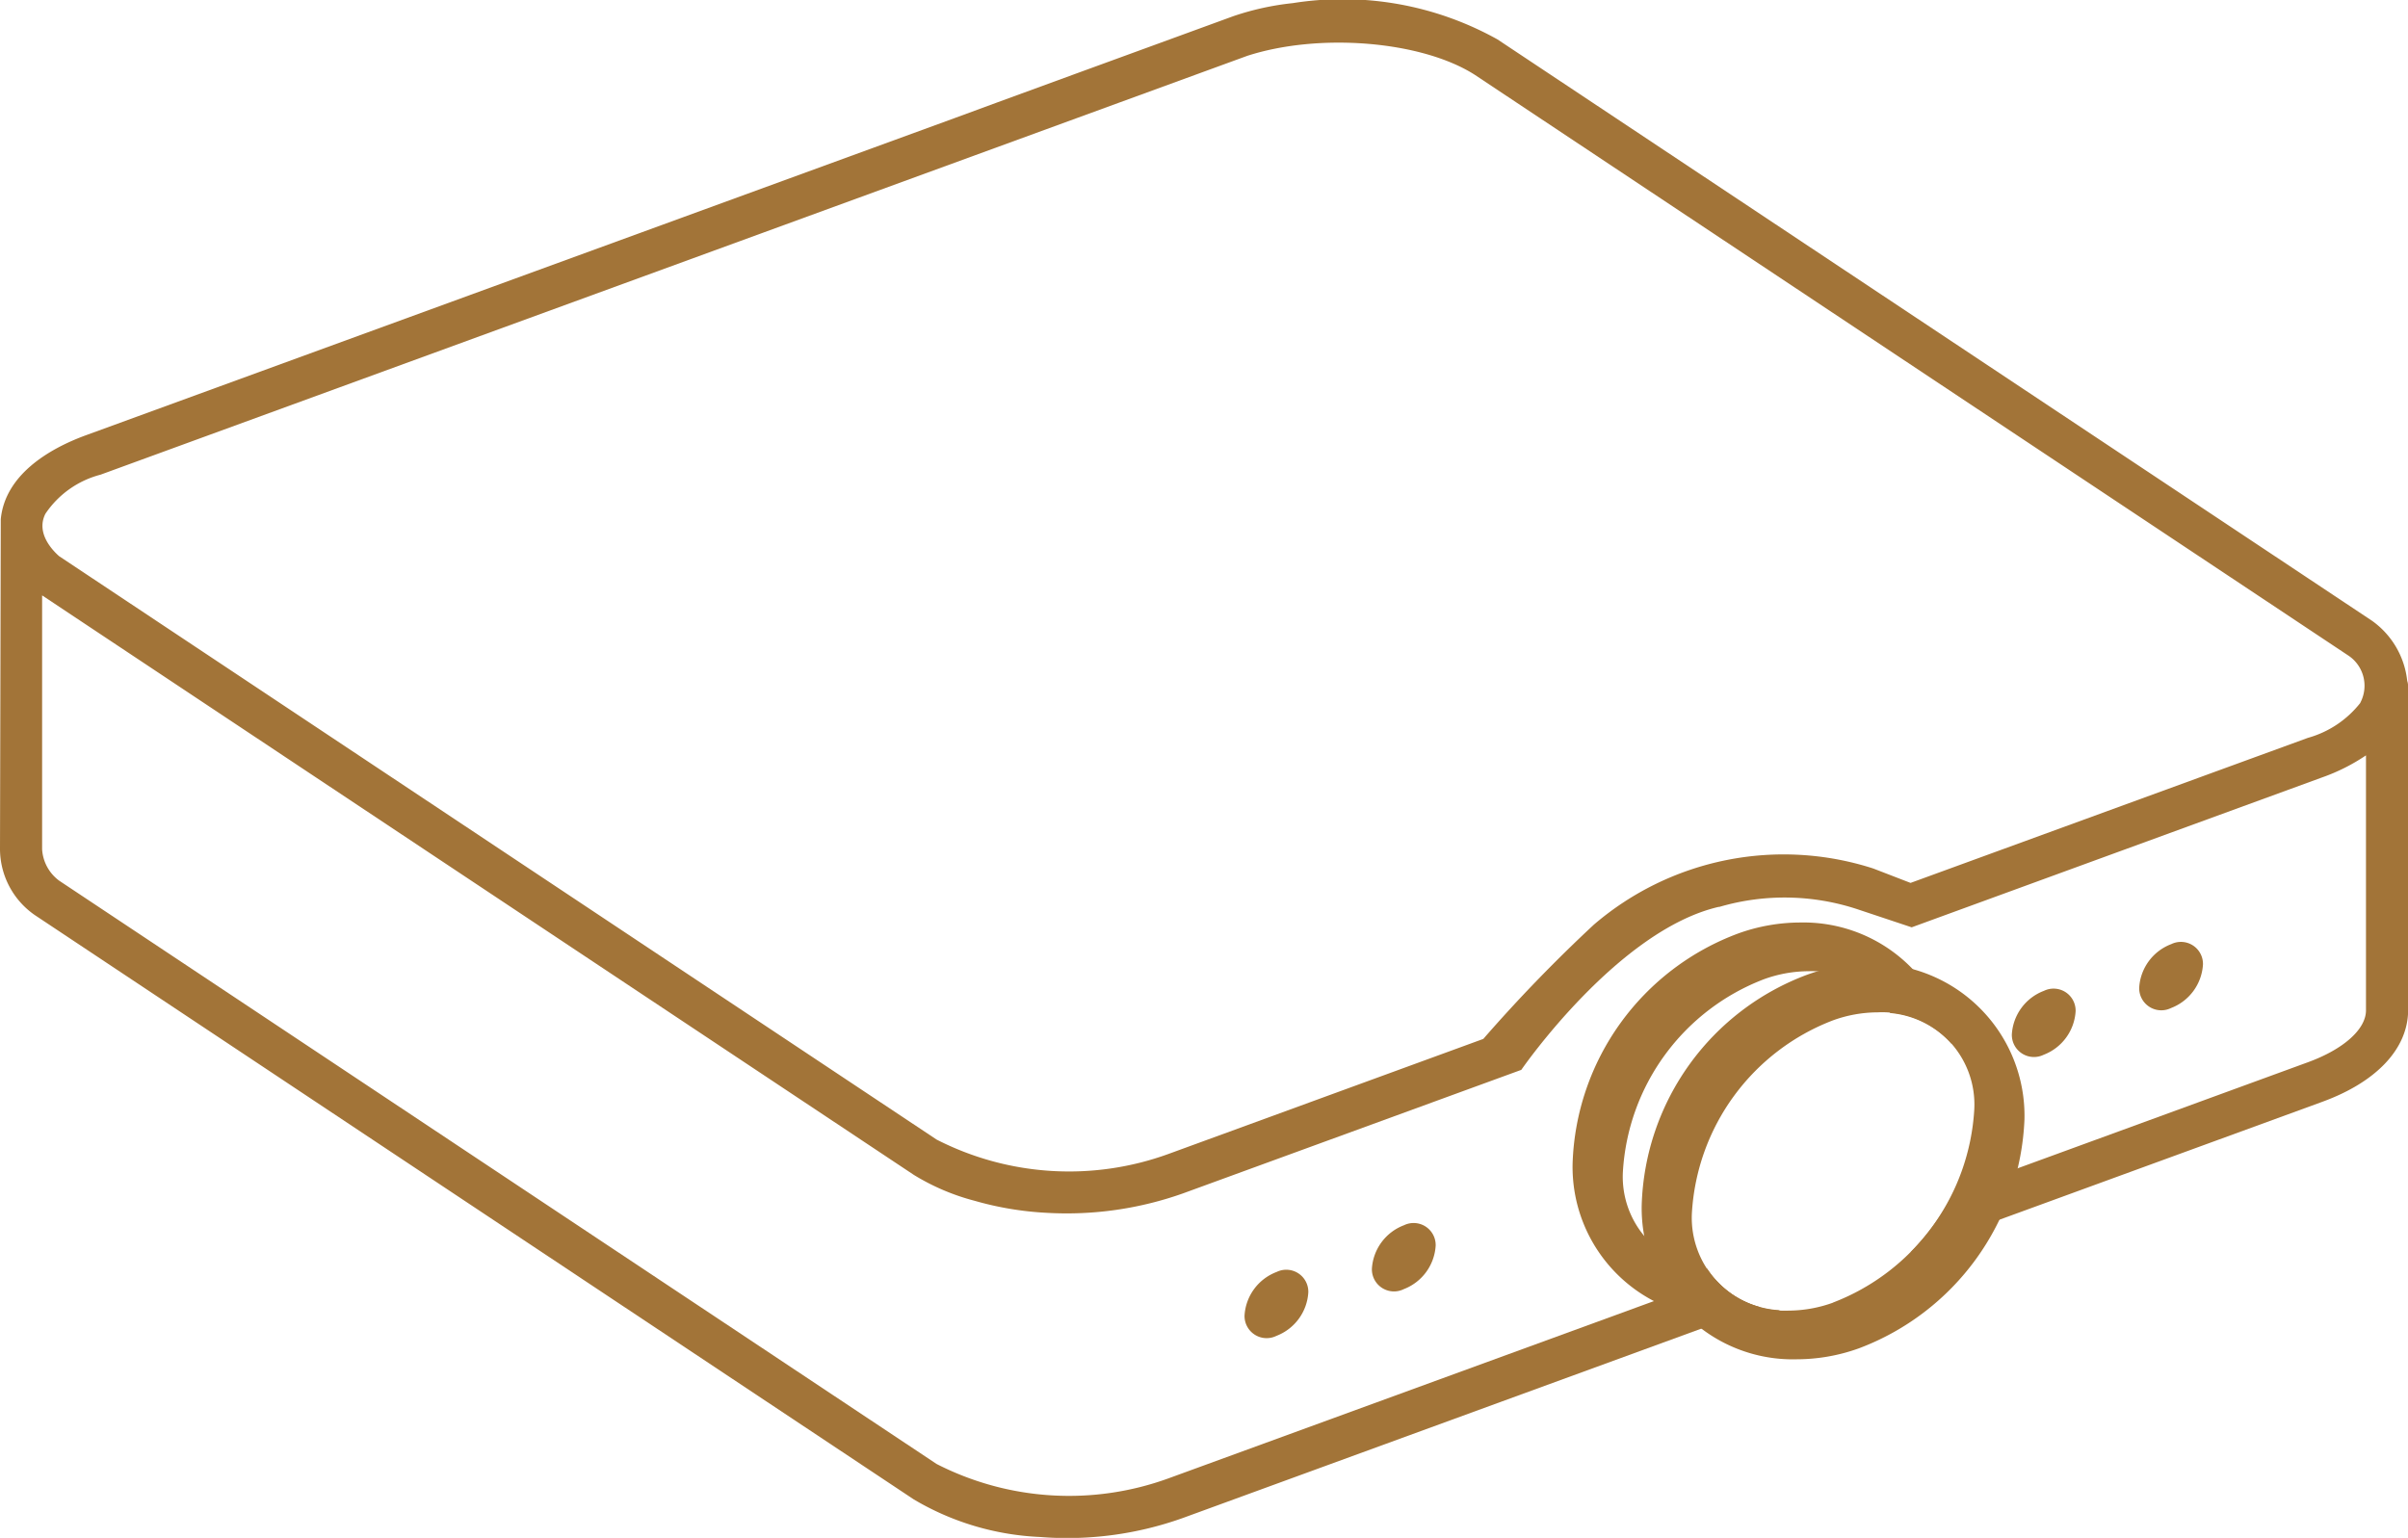 <svg xmlns="http://www.w3.org/2000/svg" width="93.935" height="60" viewBox="0 0 93.935 60">
  <g id="Groupe_576" data-name="Groupe 576" transform="translate(0 0)">
    <path id="Tracé_95" data-name="Tracé 95" d="M49.793,49.629a1.94,1.94,0,0,0-1.244,1.7.862.862,0,0,0,1.244.79,1.943,1.943,0,0,0,1.244-1.7.86.86,0,0,0-1.244-.789" fill="#a27438"/>
    <path id="Tracé_96" data-name="Tracé 96" d="M54.761,47.806a1.94,1.94,0,0,0-1.244,1.7.862.862,0,0,0,1.244.79,1.943,1.943,0,0,0,1.244-1.7.86.86,0,0,0-1.244-.789" fill="#a27438"/>
    <path id="Tracé_97" data-name="Tracé 97" d="M79.725,38.661a1.94,1.94,0,0,0-1.244,1.7.863.863,0,0,0,1.244.79,1.943,1.943,0,0,0,1.244-1.7.86.86,0,0,0-1.244-.789" fill="#a27438"/>
    <path id="Tracé_98" data-name="Tracé 98" d="M84.693,36.838a1.94,1.94,0,0,0-1.244,1.7.862.862,0,0,0,1.244.79,1.943,1.943,0,0,0,1.244-1.7.86.86,0,0,0-1.244-.789" fill="#a27438"/>
    <path id="Tracé_99" data-name="Tracé 99" d="M72.92,37.6h0a7.183,7.183,0,0,0-2.418.427,9.913,9.913,0,0,0-6.459,8.957A5.894,5.894,0,0,0,70.1,53.033a7.178,7.178,0,0,0,2.414-.427,9.977,9.977,0,0,0,6.459-8.928A5.933,5.933,0,0,0,72.92,37.6M71.507,50.823a5.155,5.155,0,0,1-1.732.311A3.623,3.623,0,0,1,66,47.33a8.584,8.584,0,0,1,5.507-7.522,5.163,5.163,0,0,1,1.739-.311,3.6,3.6,0,0,1,3.769,3.8,8.6,8.6,0,0,1-5.508,7.522" fill="#a27438"/>
    <path id="Tracé_100" data-name="Tracé 100" d="M93.906,26.579a3.31,3.31,0,0,0-1.38-2.363L58.417,1.538A12.407,12.407,0,0,0,50.431.122a10.586,10.586,0,0,0-2.322.51L45.284,1.664,41.912,2.895h0L38.891,4l-1.631.6L3.358,16.979C1.893,17.514.2,18.532.03,20.255L0,33.121A3.145,3.145,0,0,0,1.355,35.7l34.291,22.8a10.543,10.543,0,0,0,4.929,1.466,13.391,13.391,0,0,0,5.571-.742l22.521-8.227a3.517,3.517,0,0,1-1.777-1.1L45.584,57.678a11.346,11.346,0,0,1-9.047-.56L2.306,34.358a1.643,1.643,0,0,1-.663-1.223l0-9.906,34.006,22.61a8.733,8.733,0,0,0,2.37,1.01,12.456,12.456,0,0,0,2.8.469,13.561,13.561,0,0,0,5.326-.756l13.2-4.821s3.758-5.456,7.715-6.362l0,.007a9.059,9.059,0,0,1,5.414.094l2.1.7,16.014-5.85a7.515,7.515,0,0,0,1.708-.859v9.964c-.014.734-.883,1.505-2.27,2.011l-13.8,5.043a9.137,9.137,0,0,1-1.695,2.365l16.062-5.867c2.1-.767,3.32-2.05,3.347-3.536l0-12.658a.793.793,0,0,0-.029-.213m-1.832.839a3.953,3.953,0,0,1-2.052,1.37L74.53,34.447l-1.452-.561a11.374,11.374,0,0,0-10.9,2.188,59.119,59.119,0,0,0-4.315,4.46L45.584,45.021a11.346,11.346,0,0,1-9.047-.56L2.307,21.7c-.262-.23-.915-.908-.535-1.656A3.713,3.713,0,0,1,3.921,18.52L48.657,2.178c2.82-.911,6.8-.579,8.865.735L91.58,25.558a1.416,1.416,0,0,1,.494,1.86" fill="#a27438"/>
    <path id="Tracé_101" data-name="Tracé 101" d="M66.6,49.5a3.6,3.6,0,0,1-3.292-3.775,8.586,8.586,0,0,1,5.508-7.522,5.162,5.162,0,0,1,1.738-.311,3.662,3.662,0,0,1,3.184,1.632,3.64,3.64,0,0,1,2.4,1.21,5.9,5.9,0,0,0-5.913-4.742,7.17,7.17,0,0,0-2.419.428,9.914,9.914,0,0,0-6.459,8.956,5.9,5.9,0,0,0,6.057,6.052,7.093,7.093,0,0,0,2.038-.31A3.6,3.6,0,0,1,66.6,49.5" fill="#a27438"/>
  </g>
</svg>
